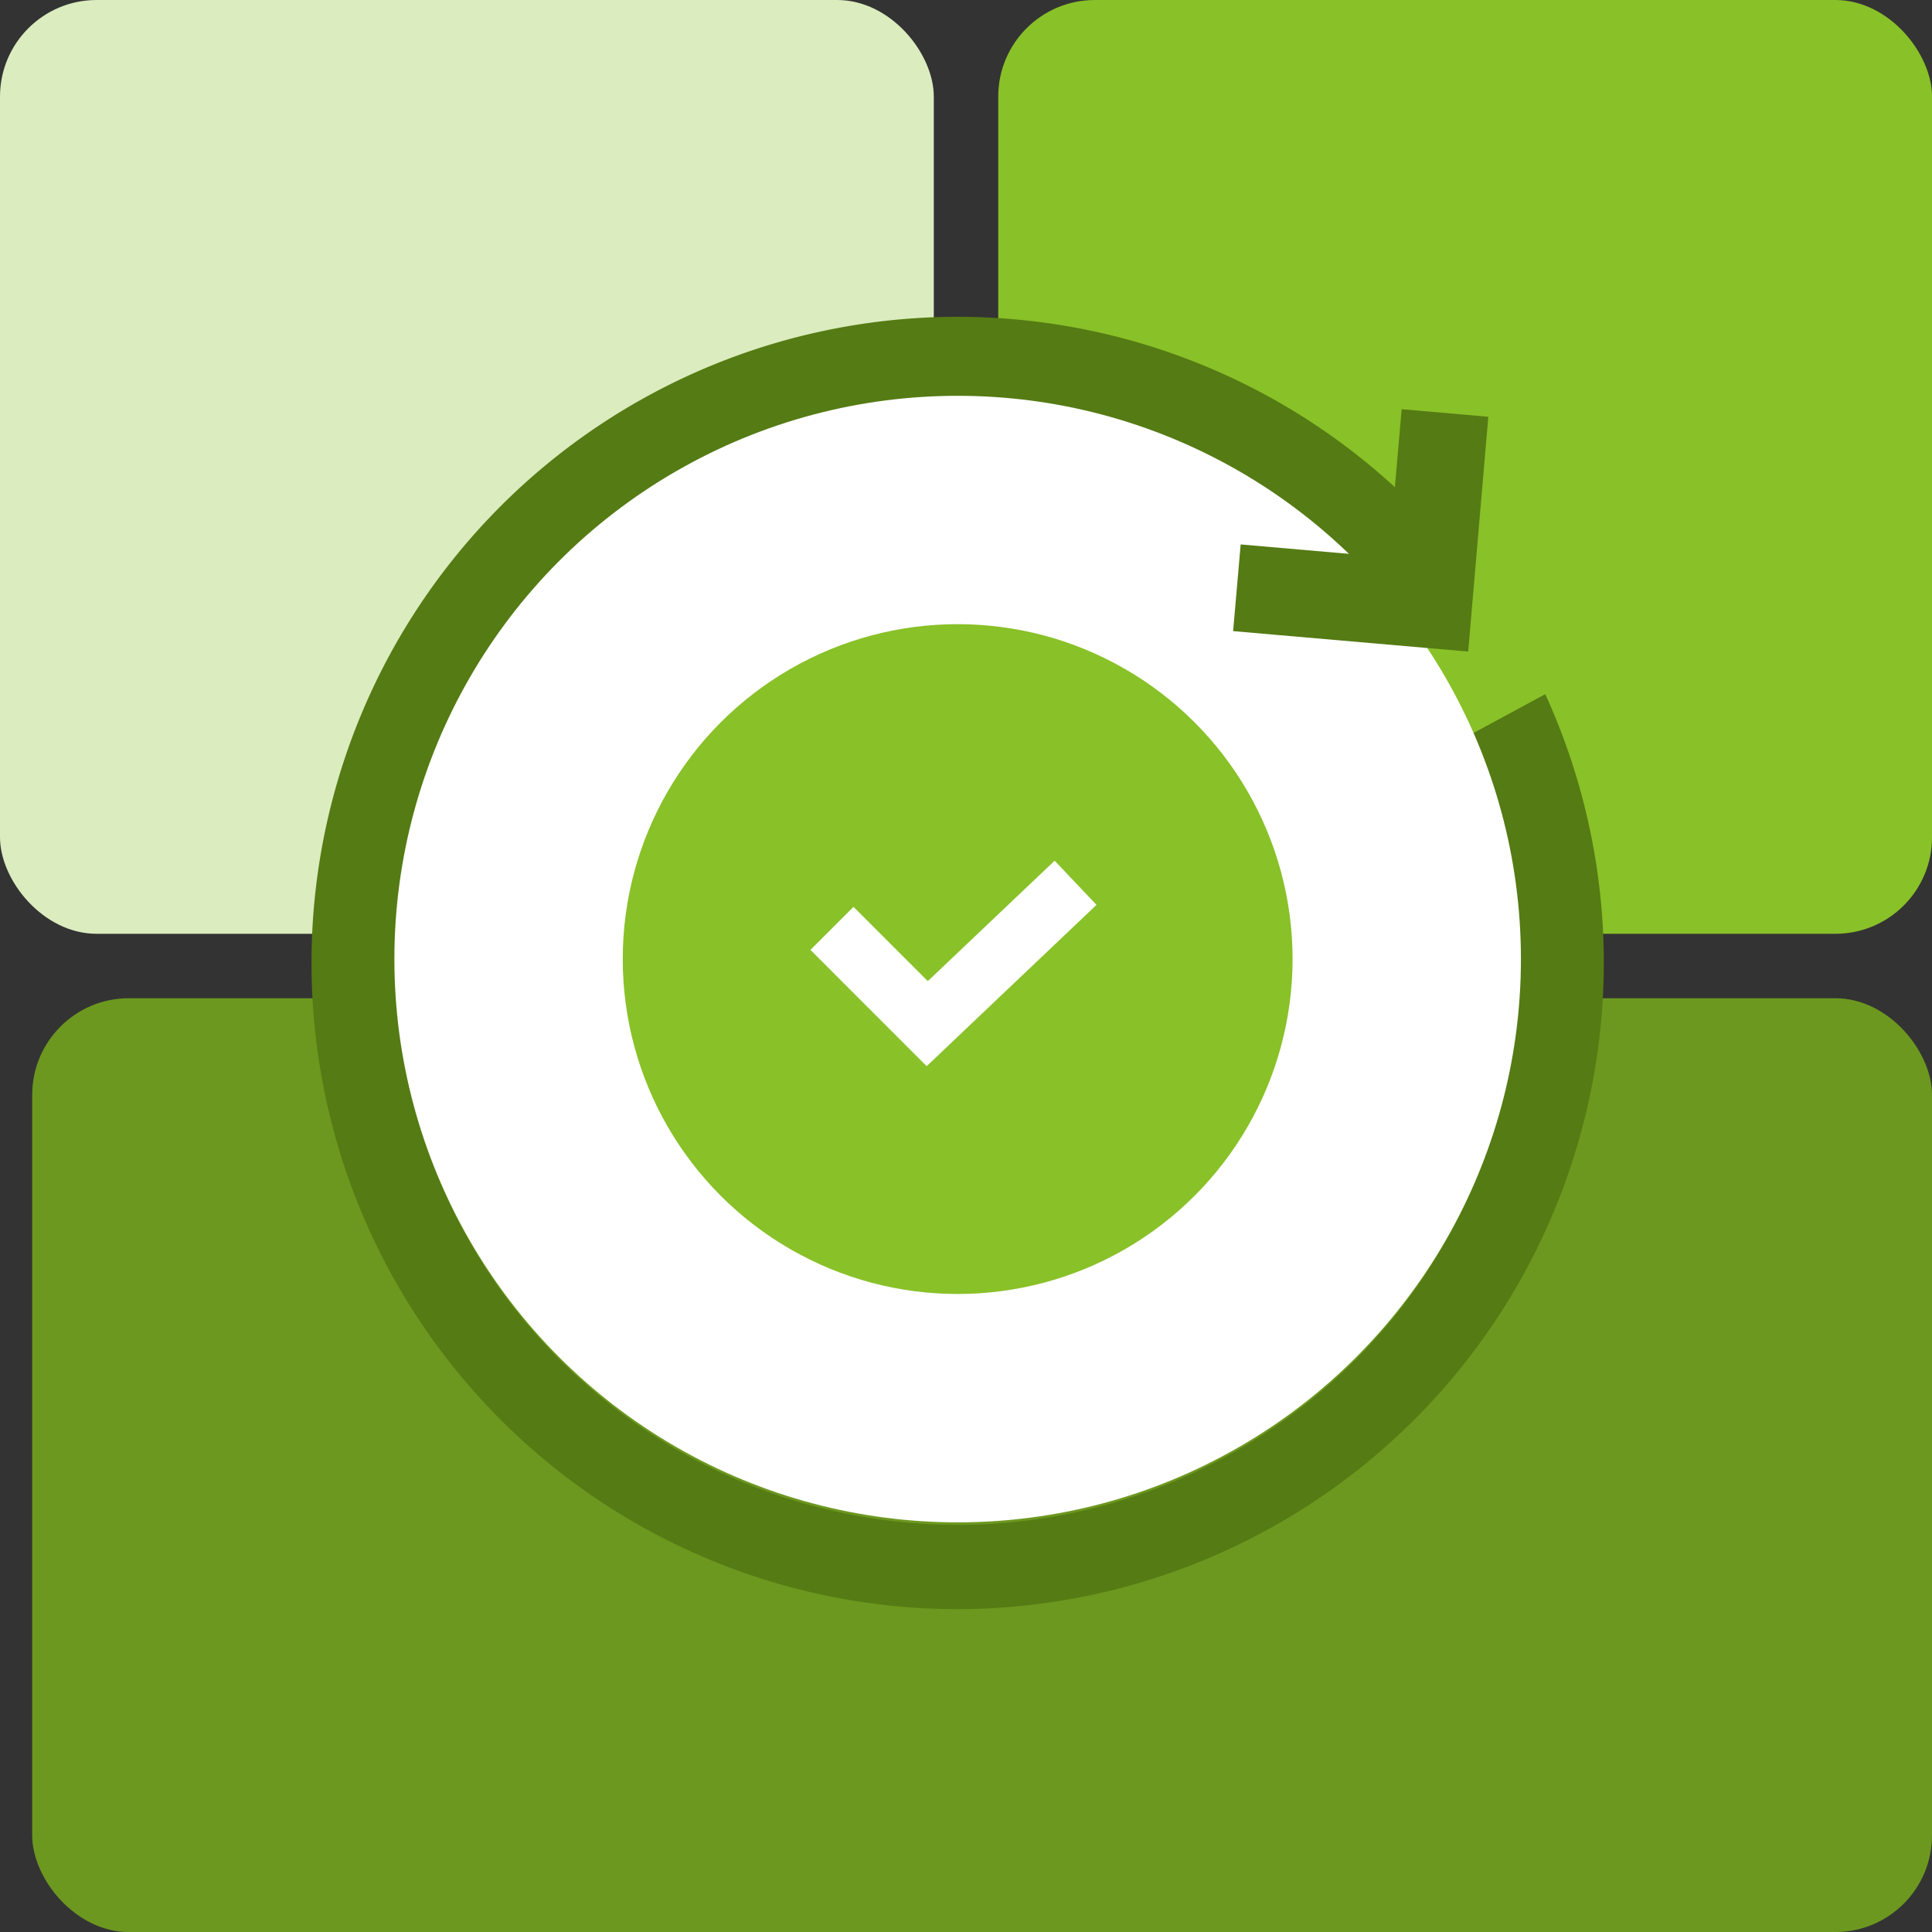 <svg xmlns="http://www.w3.org/2000/svg" width="60" height="60" viewBox="0 0 60 60"><rect x="0" y="0" width="60" height="60" fill="#333333" stroke="none"/><defs><style>.a{fill:#dbecbe;}.b{fill:#89c128;}.c{fill:#6c981f;}.d{fill:#557b14;}.e{fill:#fff;}</style></defs><g transform="translate(-306.322 -304.231)"><g transform="translate(306.322 304.231)"><rect class="a" width="29" height="29" rx="3" transform="translate(0 0)"/></g><g transform="translate(337.798 304.231)"><rect class="b" width="29" height="29" rx="3" transform="translate(-0.475 0)"/></g><g transform="translate(307.306 335.707)"><rect class="c" width="59" height="29" rx="3" transform="translate(0.016 -0.475)"/></g><g transform="translate(315.995 314.069)"><path class="d" d="M346.848,365.175a20.067,20.067,0,1,1,20.068-20.067A20.09,20.09,0,0,1,346.848,365.175Zm0-37.518a17.45,17.45,0,1,0,17.45,17.45A17.47,17.47,0,0,0,346.848,327.657Z" transform="translate(-326.781 -325.04)"/></g><g transform="translate(349.543 320.329)"><path class="b" d="M403.053,338.28l-5.312,3.24,1.589,3.94,4.6-2.49Z" transform="translate(-397.741 -338.28)"/></g><g transform="translate(318.57 316.523)"><circle class="e" cx="17.493" cy="17.493" r="17.493"/></g><g transform="translate(344.622 316.936)"><path class="d" d="M394.7,338.662l-6.824-.594.194-2.22,4.6.4.4-4.6,2.22.195Z" transform="translate(-387.618 -331.388)"/><path class="d" d="M394.628,338.633l-7.3-.635.234-2.692,4.6.4.4-4.6,2.691.235Zm-6.783-1.065,6.353.553.553-6.353L393,331.615l-.4,4.6-4.6-.4Z" transform="translate(-387.332 -331.103)"/></g><g transform="translate(325.662 323.615)"><circle class="b" cx="10.401" cy="10.401" r="10.401"/></g><g transform="translate(331.491 330.961)"><path class="e" d="M363.168,367.15l-3.61-3.611,1.337-1.337,2.308,2.307,3.939-3.74,1.3,1.371Z" transform="translate(-359.558 -360.769)"/></g></g></svg>